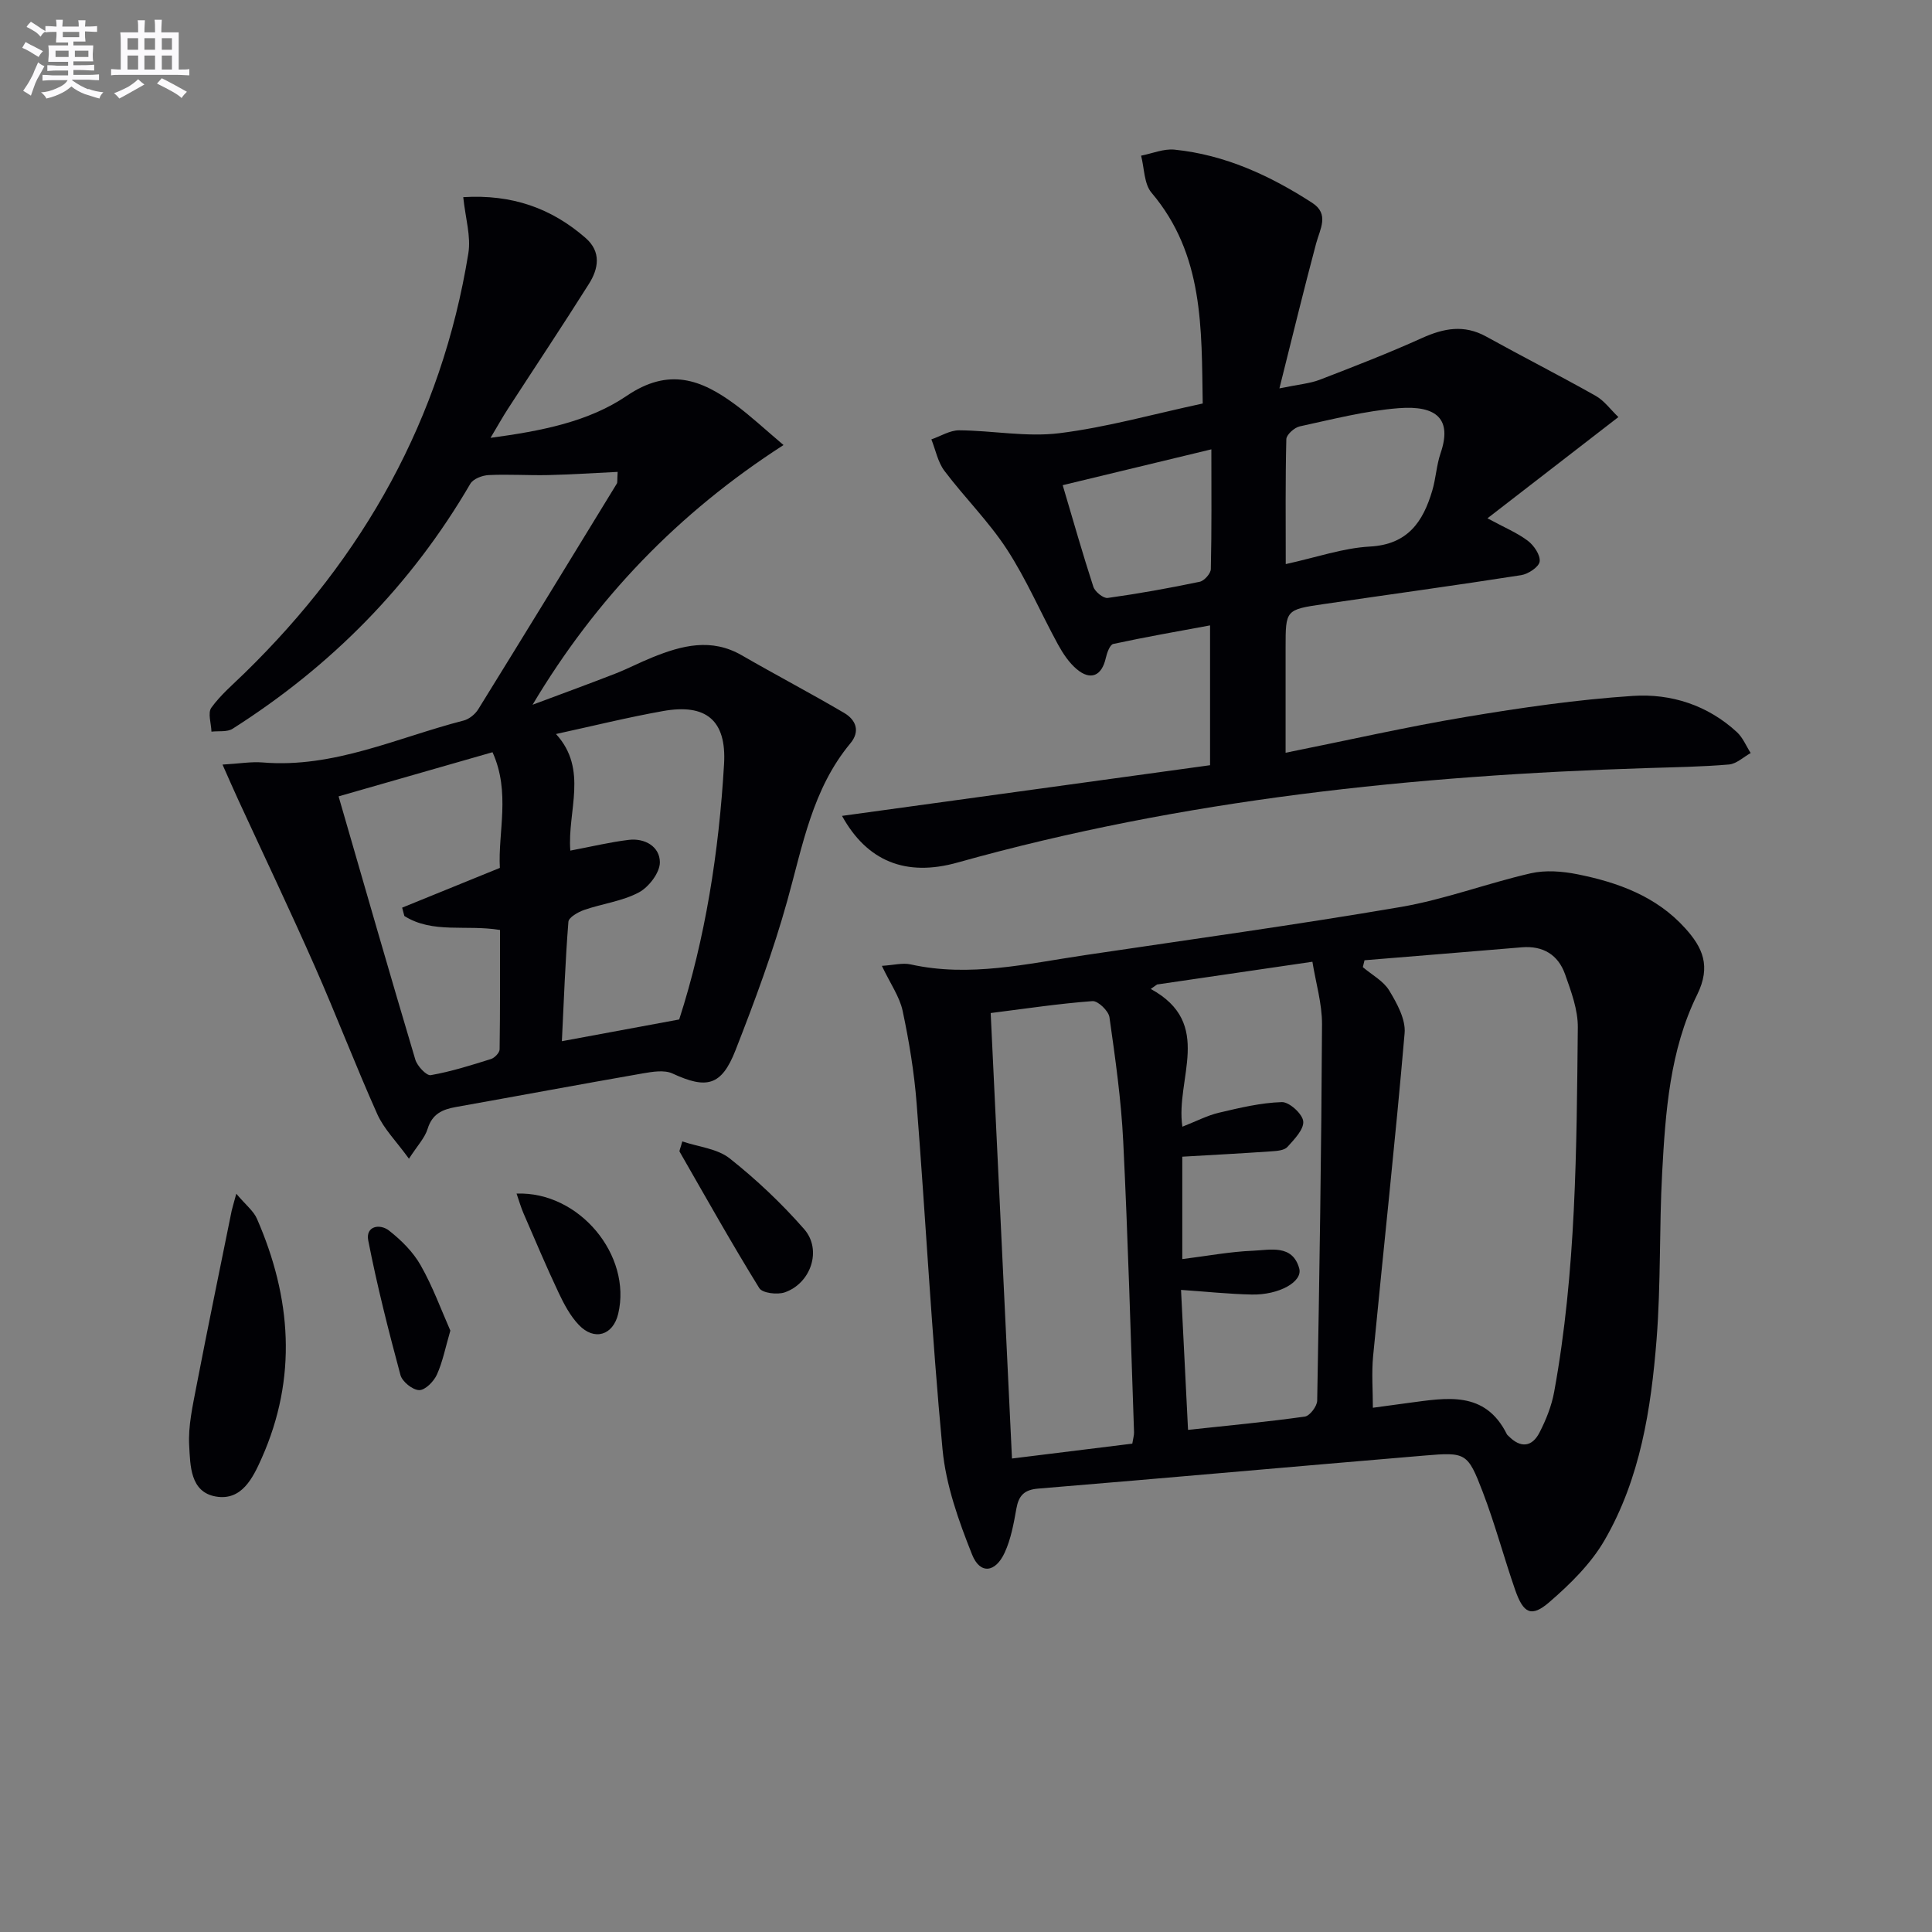 <svg enable-background="new 0 0 400 400" viewBox="0 0 400 400" xmlns="http://www.w3.org/2000/svg"><rect x="0" y="0" width="400" height="400" fill="#808080" stroke="none"/><g fill="#010105"><path d="m182.58 199.97c2.43-.15 4.29-.67 5.96-.3 12.21 2.71 24.08-.14 36.02-1.91 21.83-3.25 43.7-6.26 65.45-9.98 9.1-1.56 17.88-4.9 26.9-6.97 3.05-.7 6.52-.43 9.64.19 8.42 1.68 16.39 4.57 22.35 11.18 3.6 3.99 5.4 7.82 2.48 13.76-5.66 11.49-6.57 24.29-7.25 36.91-.62 11.46-.25 22.98-1.15 34.41-1.14 14.44-3.38 28.84-10.76 41.6-2.82 4.88-7.12 9.11-11.44 12.84-3.72 3.22-5.38 2.36-7.08-2.52-2.34-6.73-4.17-13.65-6.72-20.3-3.12-8.13-3.47-8.25-12.08-7.52-26.66 2.24-53.31 4.64-79.97 6.84-2.89.24-4.02 1.45-4.5 4.15-.55 3.08-1.12 6.27-2.41 9.08-1.92 4.2-5.11 4.57-6.76.43-2.79-6.99-5.42-14.38-6.12-21.79-2.25-23.82-3.49-47.74-5.36-71.6-.5-6.44-1.56-12.87-2.9-19.19-.63-2.94-2.54-5.61-4.3-9.31zm99.93-1.16c-.12.48-.23.96-.35 1.43 1.86 1.58 4.26 2.85 5.46 4.83 1.61 2.66 3.44 5.98 3.19 8.84-1.92 22.3-4.37 44.56-6.52 66.85-.34 3.52-.05 7.09-.05 10.7 2.85-.39 5.15-.71 7.44-1.01 7.79-1.02 15.77-2.63 20.31 6.51.07.14.23.24.34.36 2.47 2.53 4.86 2.31 6.42-.75 1.35-2.63 2.49-5.49 3.02-8.38 4.56-24.95 4.64-50.23 4.9-75.46.04-3.67-1.38-7.46-2.64-11.02-1.42-4.02-4.55-5.95-8.96-5.58-10.84.91-21.7 1.79-32.56 2.68zm-72.99 103.16c8.88-1.1 16.89-2.09 24.91-3.08.17-1.09.38-1.73.36-2.37-.7-20.08-1.25-40.17-2.24-60.23-.42-8.59-1.64-17.16-2.85-25.69-.19-1.31-2.38-3.41-3.51-3.33-6.91.51-13.78 1.55-21.08 2.47 1.47 30.77 2.92 61.21 4.41 92.23zm36.45-5.93c8.46-.91 16.34-1.65 24.18-2.75 1.02-.14 2.54-2.14 2.56-3.3.47-25.97.87-51.93 1-77.9.02-4.3-1.29-8.62-1.99-12.97-11.39 1.67-21.78 3.19-32.17 4.71-.43.31-.87.61-1.3.92 13.15 7.17 5.05 18.62 6.55 28.52 2.94-1.15 5.17-2.33 7.55-2.89 4.3-1.01 8.67-2.07 13.04-2.2 1.54-.05 4.27 2.44 4.43 3.97.17 1.66-1.85 3.74-3.27 5.31-.65.72-2.15.83-3.29.91-6.09.42-12.19.75-18.48 1.11v21.2c5.14-.64 9.87-1.54 14.64-1.73 3.55-.15 8.17-1.37 9.57 3.66.77 2.77-4.21 5.53-9.84 5.41-4.75-.1-9.49-.61-14.63-.96.49 9.71.96 19.08 1.45 28.98z"/><path d="m95.91 40.82c10.09-.62 18.26 2.28 25.32 8.44 3.29 2.86 2.7 6.34.71 9.5-5.49 8.71-11.21 17.29-16.81 25.93-1.07 1.65-2.02 3.37-3.57 5.96 10.48-1.41 20.26-3.31 28.17-8.68 8.76-5.95 15.46-3.41 22.52 1.81 3.17 2.34 6.07 5.06 9.97 8.36-21.84 14.06-38.87 31.82-51.96 53.77 5.69-2.13 11.39-4.21 17.05-6.41 2.63-1.02 5.14-2.35 7.76-3.4 6.1-2.47 12.19-4.07 18.5-.43 7.02 4.05 14.2 7.82 21.18 11.92 2.43 1.42 3.42 3.78 1.31 6.31-7.86 9.45-9.87 21.14-13.04 32.51-2.93 10.53-6.75 20.84-10.74 31.03-2.9 7.42-5.99 8.08-13.04 4.82-1.71-.79-4.16-.37-6.19-.02-12.91 2.25-25.79 4.66-38.69 6.96-2.78.5-4.87 1.42-5.82 4.5-.59 1.91-2.14 3.51-3.87 6.2-2.63-3.63-5.17-6.15-6.54-9.19-4.54-10.14-8.5-20.54-12.99-30.71-5.08-11.51-10.5-22.88-15.77-34.31-1-2.17-1.95-4.35-3.3-7.39 3.5-.2 5.94-.64 8.32-.44 14.74 1.22 27.87-5.15 41.6-8.68 1.15-.29 2.39-1.31 3.03-2.34 9.62-15.54 19.16-31.13 28.69-46.72.15-.25.06-.64.17-2.42-4.88.23-9.63.55-14.38.66-4.11.09-8.23-.2-12.32 0-1.33.06-3.22.78-3.81 1.81-12.23 20.98-28.79 37.73-49.21 50.71-1.13.72-2.9.42-4.38.6-.05-1.68-.8-3.87-.03-4.95 1.92-2.66 4.51-4.85 6.89-7.17 24.65-24.05 40.78-52.68 46.32-86.87.59-3.52-.6-7.32-1.05-11.67zm22.17 135.29c4.38-.83 8.19-1.75 12.06-2.22 3.41-.42 6.48 1.42 6.48 4.65 0 2.14-2.29 5.13-4.36 6.23-3.44 1.83-7.56 2.32-11.31 3.62-1.27.44-3.2 1.54-3.27 2.46-.65 8.18-.94 16.39-1.35 24.72 8.29-1.54 15.98-2.96 24.29-4.5 5.39-16.69 8.23-34.66 9.29-52.92.52-9-3.71-12.54-12.66-10.93-7.24 1.29-14.39 3.06-22.14 4.75 6.75 7.37 2.32 15.97 2.97 24.14zm-14.59 3.58c-.41-7.39 2.25-15.65-1.52-23.95-10.59 3.04-20.69 5.94-31.87 9.14 5.38 18.59 10.54 36.58 15.89 54.51.4 1.33 2.31 3.36 3.19 3.21 4.22-.74 8.36-2.05 12.47-3.34.76-.24 1.78-1.3 1.79-2 .12-8.26.08-16.53.08-24.72-7.07-1.16-13.92.81-19.8-2.89-.15-.58-.31-1.16-.46-1.73 6.57-2.67 13.13-5.34 20.23-8.23z"/><path d="m174.33 168.92c25.28-3.48 50.67-6.98 76.2-10.49 0-10.1 0-19.18 0-28.95-6.85 1.27-13.47 2.42-20.03 3.84-.71.15-1.32 1.85-1.56 2.93-.82 3.67-3.13 4.73-6.02 2.29-1.59-1.34-2.85-3.24-3.87-5.1-3.58-6.55-6.53-13.49-10.59-19.72-3.76-5.77-8.77-10.72-12.93-16.24-1.37-1.82-1.82-4.32-2.7-6.51 1.92-.66 3.84-1.89 5.75-1.88 6.93.05 13.96 1.44 20.74.6 9.82-1.22 19.45-3.95 29.69-6.15-.26-15.56.26-30.82-10.6-43.64-1.56-1.84-1.48-5.08-2.16-7.67 2.3-.45 4.67-1.47 6.9-1.25 10.47 1.06 19.8 5.37 28.52 11.01 3.62 2.34 1.62 5.42.81 8.45-2.54 9.52-4.86 19.09-7.59 29.97 4.01-.83 6.29-1 8.33-1.78 7.11-2.74 14.23-5.5 21.18-8.64 4.52-2.04 8.71-2.84 13.28-.32 7.52 4.16 15.19 8.06 22.68 12.28 1.78 1 3.09 2.85 4.71 4.4-9.09 7.03-17.81 13.77-27.11 20.96 3.53 1.91 6.17 3 8.37 4.66 1.26.96 2.62 2.96 2.44 4.29-.15 1.12-2.36 2.59-3.83 2.82-13.61 2.13-27.26 3.99-40.89 5.99-7.89 1.15-7.88 1.2-7.88 9.01v21.77c12.76-2.56 25.02-5.36 37.41-7.43 11.42-1.91 22.94-3.58 34.49-4.34 7.89-.52 15.5 1.91 21.56 7.52 1.22 1.13 1.9 2.86 2.83 4.31-1.49.82-2.94 2.24-4.49 2.37-5.62.48-11.28.56-16.92.74-48.26 1.52-96.05 6.47-142.73 19.54-10.81 3.06-18.82-.28-23.99-9.64zm91.87-52.13c6.44-1.41 11.88-3.33 17.41-3.63 7.86-.43 11.02-5.13 12.93-11.6.75-2.53.87-5.26 1.72-7.74 2.39-6.99-.72-9.94-8.7-9.31-6.88.54-13.68 2.3-20.47 3.77-1.1.24-2.74 1.71-2.77 2.64-.21 8.43-.12 16.87-.12 25.87zm-15.4-23.76c-10.73 2.59-20.73 5-30.78 7.42 2.22 7.47 4.15 14.3 6.35 21.04.34 1.03 2.07 2.43 2.97 2.31 6.38-.89 12.74-2.03 19.04-3.35.95-.2 2.29-1.7 2.31-2.63.19-8.07.11-16.15.11-24.79z"/><path d="m48.92 247.15c2.01 2.37 3.58 3.58 4.27 5.16 7.15 16.37 8.4 32.93.99 49.59-1.84 4.14-4.16 8.86-9.49 7.94-5.34-.92-5.29-6.46-5.52-10.55-.23-4.04.72-8.2 1.49-12.24 2.34-12.14 4.85-24.24 7.3-36.36.14-.62.33-1.22.96-3.54z"/><path d="m141.26 236.32c3.35 1.13 7.24 1.48 9.81 3.51 5.54 4.39 10.77 9.33 15.43 14.66 3.74 4.28 1.39 11.21-4.03 13.08-1.54.53-4.63.16-5.27-.88-5.73-9.27-11.06-18.78-16.49-28.24-.11-.2.14-.61.55-2.13z"/><path d="m106.95 247.12c13-.49 23.92 12.82 21.04 24.9-1.06 4.43-4.93 5.67-8.15 2.29-1.79-1.87-3.08-4.33-4.2-6.7-2.55-5.4-4.87-10.91-7.25-16.4-.53-1.21-.89-2.49-1.44-4.09z"/><path d="m93.24 275.49c-1.02 3.48-1.58 6.45-2.79 9.12-.64 1.41-2.43 3.23-3.67 3.2-1.36-.03-3.5-1.75-3.87-3.12-2.48-9.22-4.84-18.5-6.67-27.87-.58-2.99 2.42-3.53 4.32-2.03 2.52 1.98 4.97 4.41 6.53 7.17 2.51 4.41 4.26 9.25 6.15 13.53z"/></g><path d="m6.8 9.5c.6.3 1.3.7 2.1 1.1-.4.4-.7.8-.9 1.2-.7-.4-1.3-.8-1.8-1.1s-1.1-.6-1.6-.8c.2-.4.5-.8.7-1.2.4.2.8.5 1.5.8zm.9 6.9c-.3.6-.5 1.1-.7 1.7s-.4 1.1-.6 1.7c-.6-.4-1.1-.7-1.6-1 .7-1 1.2-1.8 1.5-2.4.3-.5.6-1.1.8-1.7.3-.6.5-1.2.8-1.8.3.3.8.6 1.3.8-.7 1.3-1.2 2.2-1.5 2.7zm.1-11c.4.3 1 .7 1.7 1.1-.5.2-.8.6-1.1 1.1-.5-.6-1-1-1.4-1.2s-.9-.6-1.5-.8c.2-.4.5-.7.9-1.1.5.3.9.6 1.4.9zm10.5 13c1 .4 2 .6 3.1.7-.4.4-.7.8-.8 1.3-.9-.2-1.9-.6-3-.9-1-.4-2-.9-2.8-1.6-.5.4-1.1.9-1.9 1.3s-1.9.9-3.3 1.2c-.1-.3-.5-.8-1.1-1.3 1 0 2.1-.3 3.2-.8 1.2-.5 1.9-1 2.3-1.7h-3.2c-.4 0-1 0-2 .1v-1.2c1 0 1.7.1 2 .1h3.3v-1h-2.3c-.2 0-.9 0-2 .1v-1.2c1.2 0 1.9.1 2 .1h2.3v-.8h-4.1c0-.7.1-1.2.1-1.6 0-.5 0-1.1-.1-1.8h4.1v-.6h-2.5c0-.6.1-1.1.1-1.6v-.6h-.5c-.4 0-1 0-1.8.1v-1.3c1.2 0 1.9.1 2.1.1h.2c0-.3 0-.8-.1-1.4h1.4c0 .6-.1 1-.1 1.4h3.4c0-.4 0-.8-.1-1.3h1.5c0 .4-.1.9-.1 1.3.7 0 1.5 0 2.5-.1v1.2c-1 0-1.8-.1-2.5-.1v.6c0 .3 0 .8.1 1.5h-2.5v.8h4.1c0 .7-.1 1.3-.1 1.8s0 1 .1 1.5h-4.1v.8h1.4c.8 0 1.8 0 2.9-.1v1.2c-1 0-1.9-.1-2.8-.1h-1.5v1h3.2c.3 0 1 0 2.1-.1v1.2c-1.1 0-1.8-.1-2.1-.1h-3.4l-.1.1c1.4 1 2.4 1.5 3.4 1.9zm-4.1-6.6v-1.3h-2.7v1.3zm2.2-4.1v-1.1h-3.4v1.1zm1.9 4.1v-1.3h-2.8v1.3z" fill="#fbfafc"/><path d="m37 6.7v2.3 5.4c1 0 1.8 0 2.2-.1v1.3c-.6 0-1.5-.1-2.5-.1h-11.9c-.7 0-1.3 0-1.8.1v-1.3c.5 0 1.1.1 2 .1v-5.2c0-1 0-1.8-.1-2.5h3.7c0-1.3 0-2.1-.1-2.5h1.5c0 .4-.1 1.3-.1 2.5h2.2c0-1.2 0-2.1-.1-2.6h1.5c0 .4-.1 1.3-.1 2.6zm-12.3 13.7c-.3-.4-.7-.8-1.1-1.1 1.1-.4 2.1-.9 2.9-1.3.8-.5 1.5-1 2.1-1.6.4.4.9.8 1.3 1.1-2.5 1.4-4.2 2.4-5.2 2.9zm3.9-10.1v-2.4h-2.2v2.4zm0 4.1v-2.9h-2.2v2.9zm3.5-4.1v-2.4h-2.2v2.4zm0 4.1v-2.9h-2.2v2.9zm.4 2.9 1-1.1c.6.3 1.4.7 2.5 1.3s2 1.1 2.7 1.5c-.4.4-.8.8-1.1 1.3-.8-.8-2.5-1.7-5.1-3zm3.1-7v-2.4h-2.1v2.4zm0 4.1v-2.9h-2.1v2.9z" fill="#fbfafc"/></svg>
